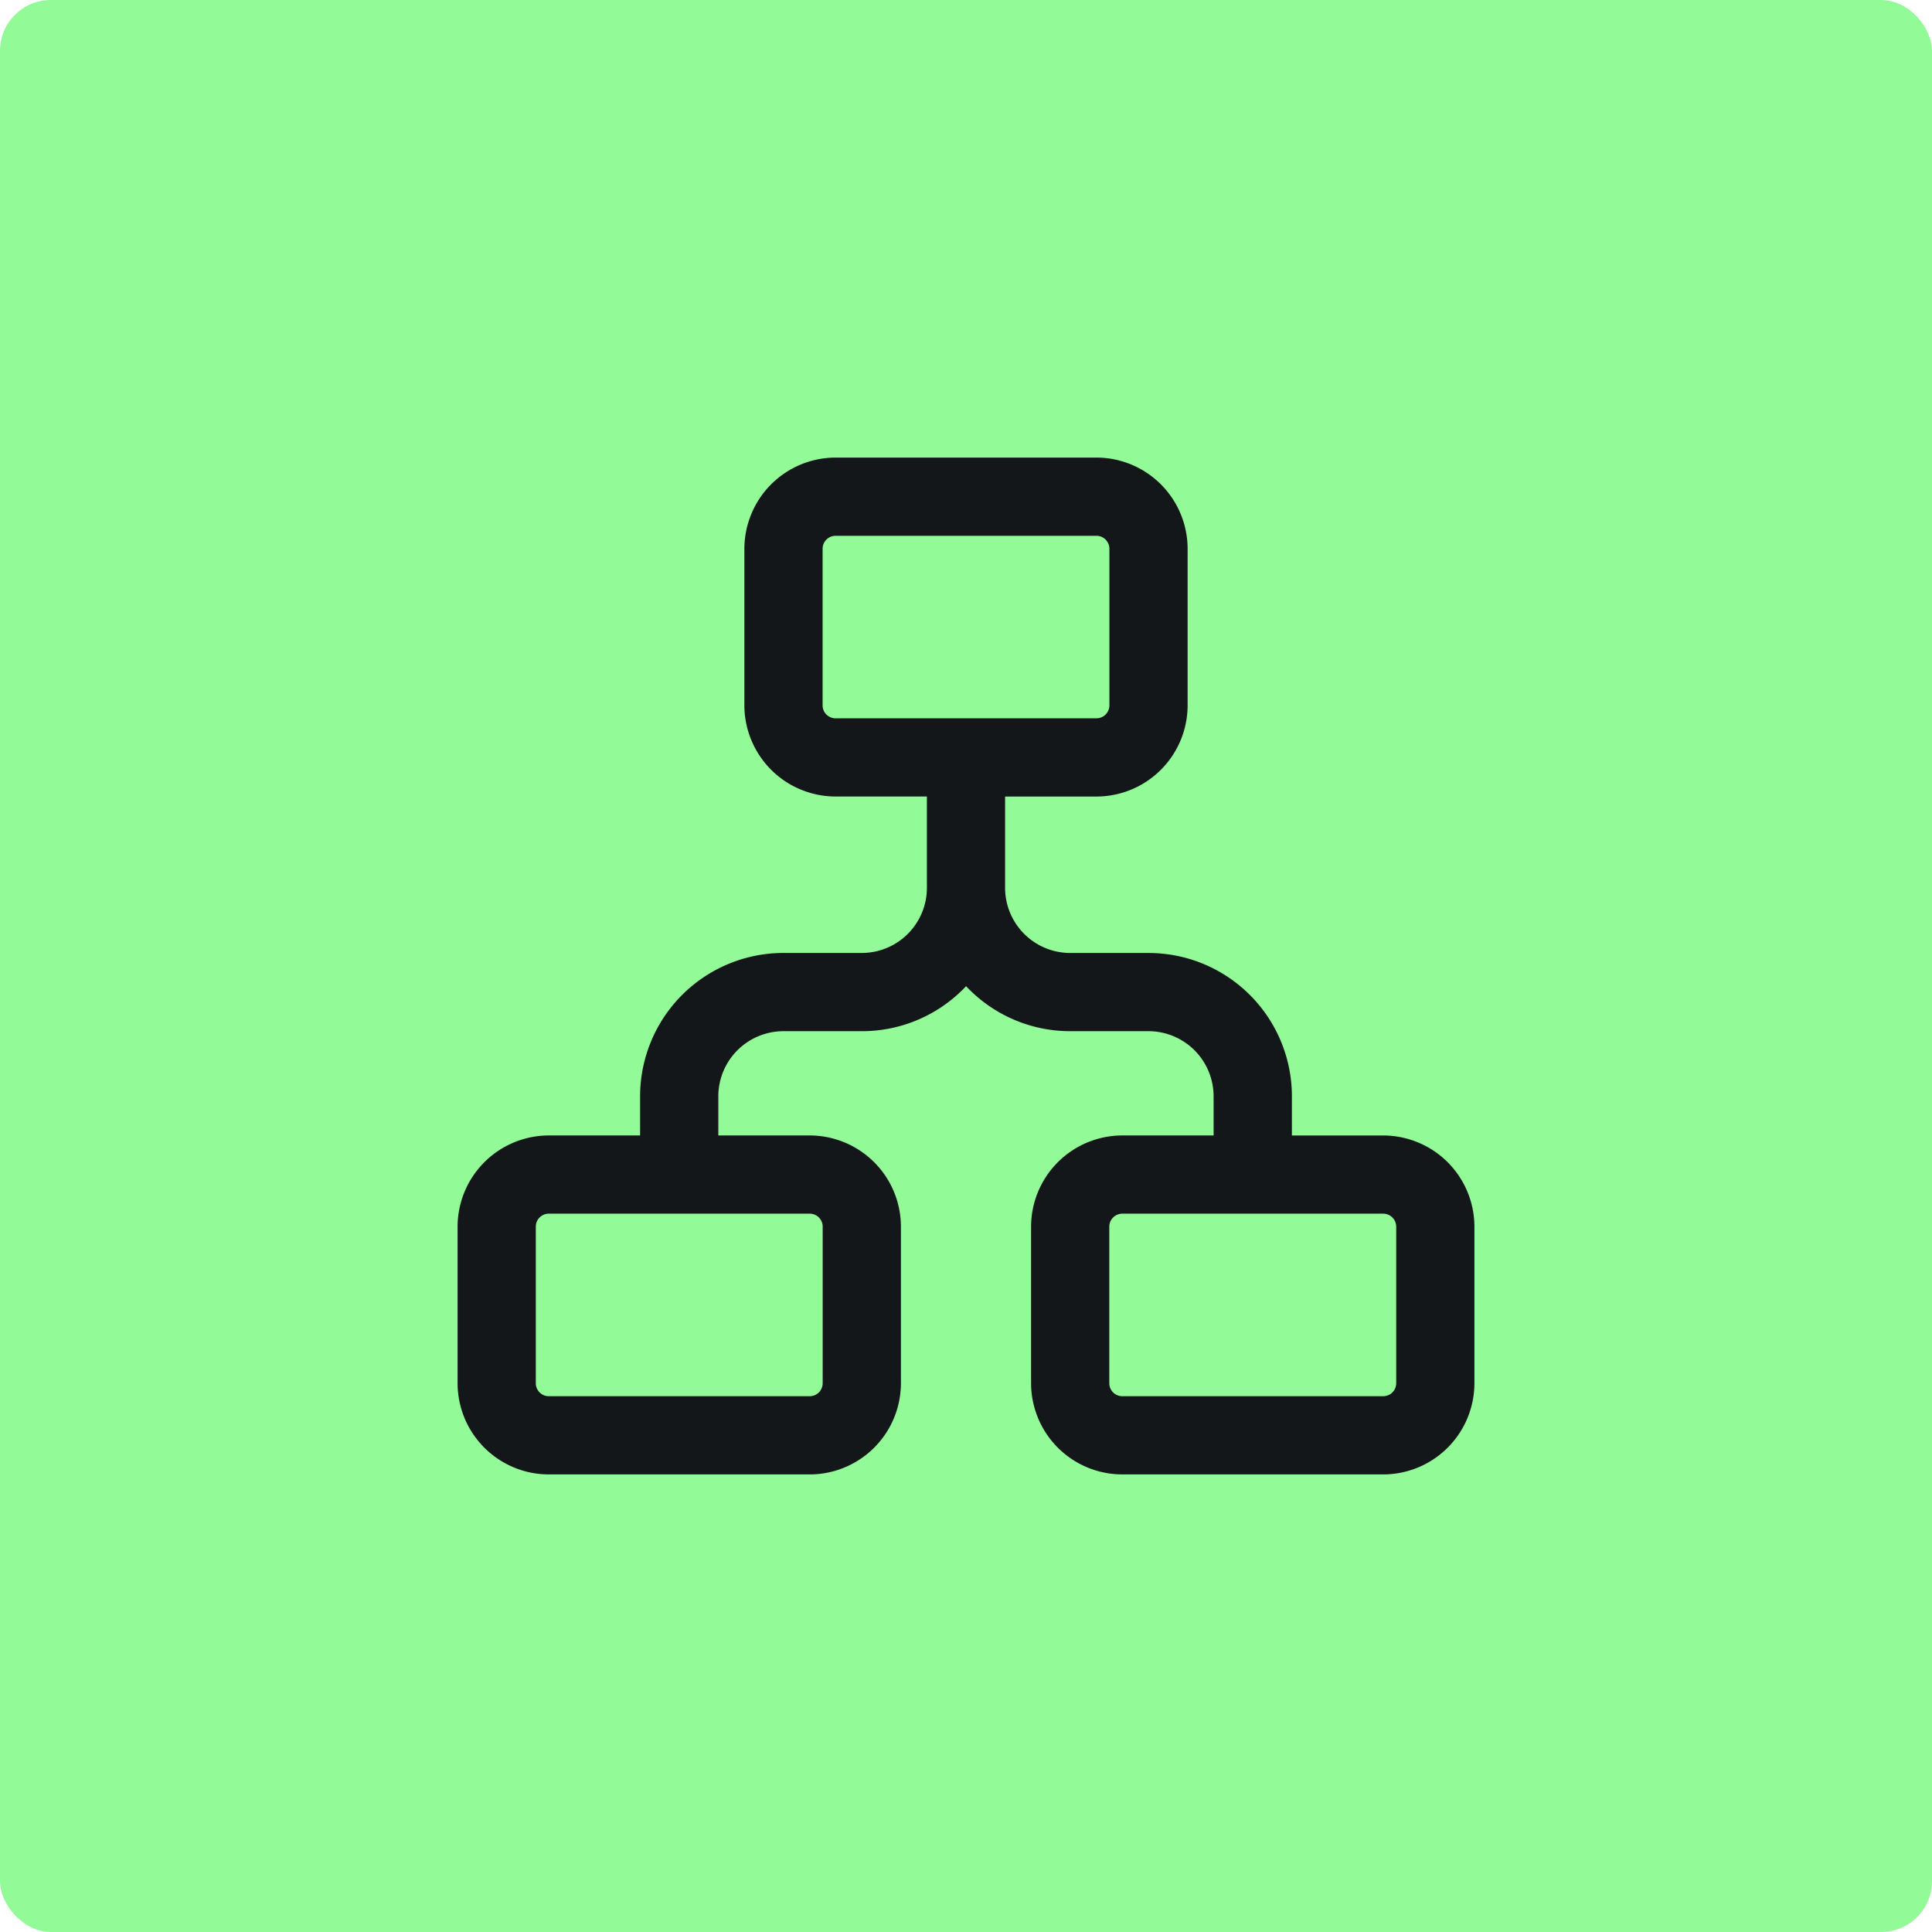 <svg xmlns="http://www.w3.org/2000/svg" width="76" height="76" viewBox="0 0 76 76">
  <g id="Group_102" data-name="Group 102" transform="translate(-620 -3881)">
    <rect id="Rectangle_73" data-name="Rectangle 73" width="76" height="76" rx="2" transform="translate(620 3881)" fill="#93fa98"/>
    <path id="flowchart" d="M20.712,15.583h-3.59a3.593,3.593,0,0,1-3.59-3.59V5.84a3.593,3.593,0,0,1,3.59-3.59H27.378a3.593,3.593,0,0,1,3.59,3.59v6.154a3.593,3.593,0,0,1-3.59,3.59h-3.59v3.59a2.565,2.565,0,0,0,2.564,2.564h3.077a5.64,5.64,0,0,1,5.641,5.641v1.538h3.59a3.593,3.593,0,0,1,3.59,3.59V38.66a3.593,3.593,0,0,1-3.59,3.59H28.4a3.593,3.593,0,0,1-3.59-3.59V32.506a3.593,3.593,0,0,1,3.59-3.59h3.59V27.378a2.565,2.565,0,0,0-2.564-2.564H26.353a5.618,5.618,0,0,1-4.1-1.77,5.618,5.618,0,0,1-4.1,1.77H15.071a2.565,2.565,0,0,0-2.564,2.564v1.538H16.1a3.593,3.593,0,0,1,3.59,3.59V38.66a3.593,3.593,0,0,1-3.59,3.59H5.84a3.593,3.593,0,0,1-3.59-3.59V32.506a3.593,3.593,0,0,1,3.59-3.59h3.59V27.378a5.64,5.64,0,0,1,5.641-5.641h3.077a2.565,2.565,0,0,0,2.564-2.564Zm-4.1,16.923V38.66a.511.511,0,0,1-.513.513H5.84a.511.511,0,0,1-.513-.513V32.506a.511.511,0,0,1,.513-.513H16.1a.511.511,0,0,1,.513.513Zm22.051-.513H28.4a.511.511,0,0,0-.513.513V38.66a.511.511,0,0,0,.513.513H38.66a.511.511,0,0,0,.513-.513V32.506a.511.511,0,0,0-.513-.513ZM17.122,12.506H27.378a.511.511,0,0,0,.513-.513V5.84a.511.511,0,0,0-.513-.513H17.122a.511.511,0,0,0-.513.513v6.154a.511.511,0,0,0,.513.513Z" transform="translate(635.75 3896.75)" fill="#14171a" fill-rule="evenodd"/>
  </g>
</svg>
